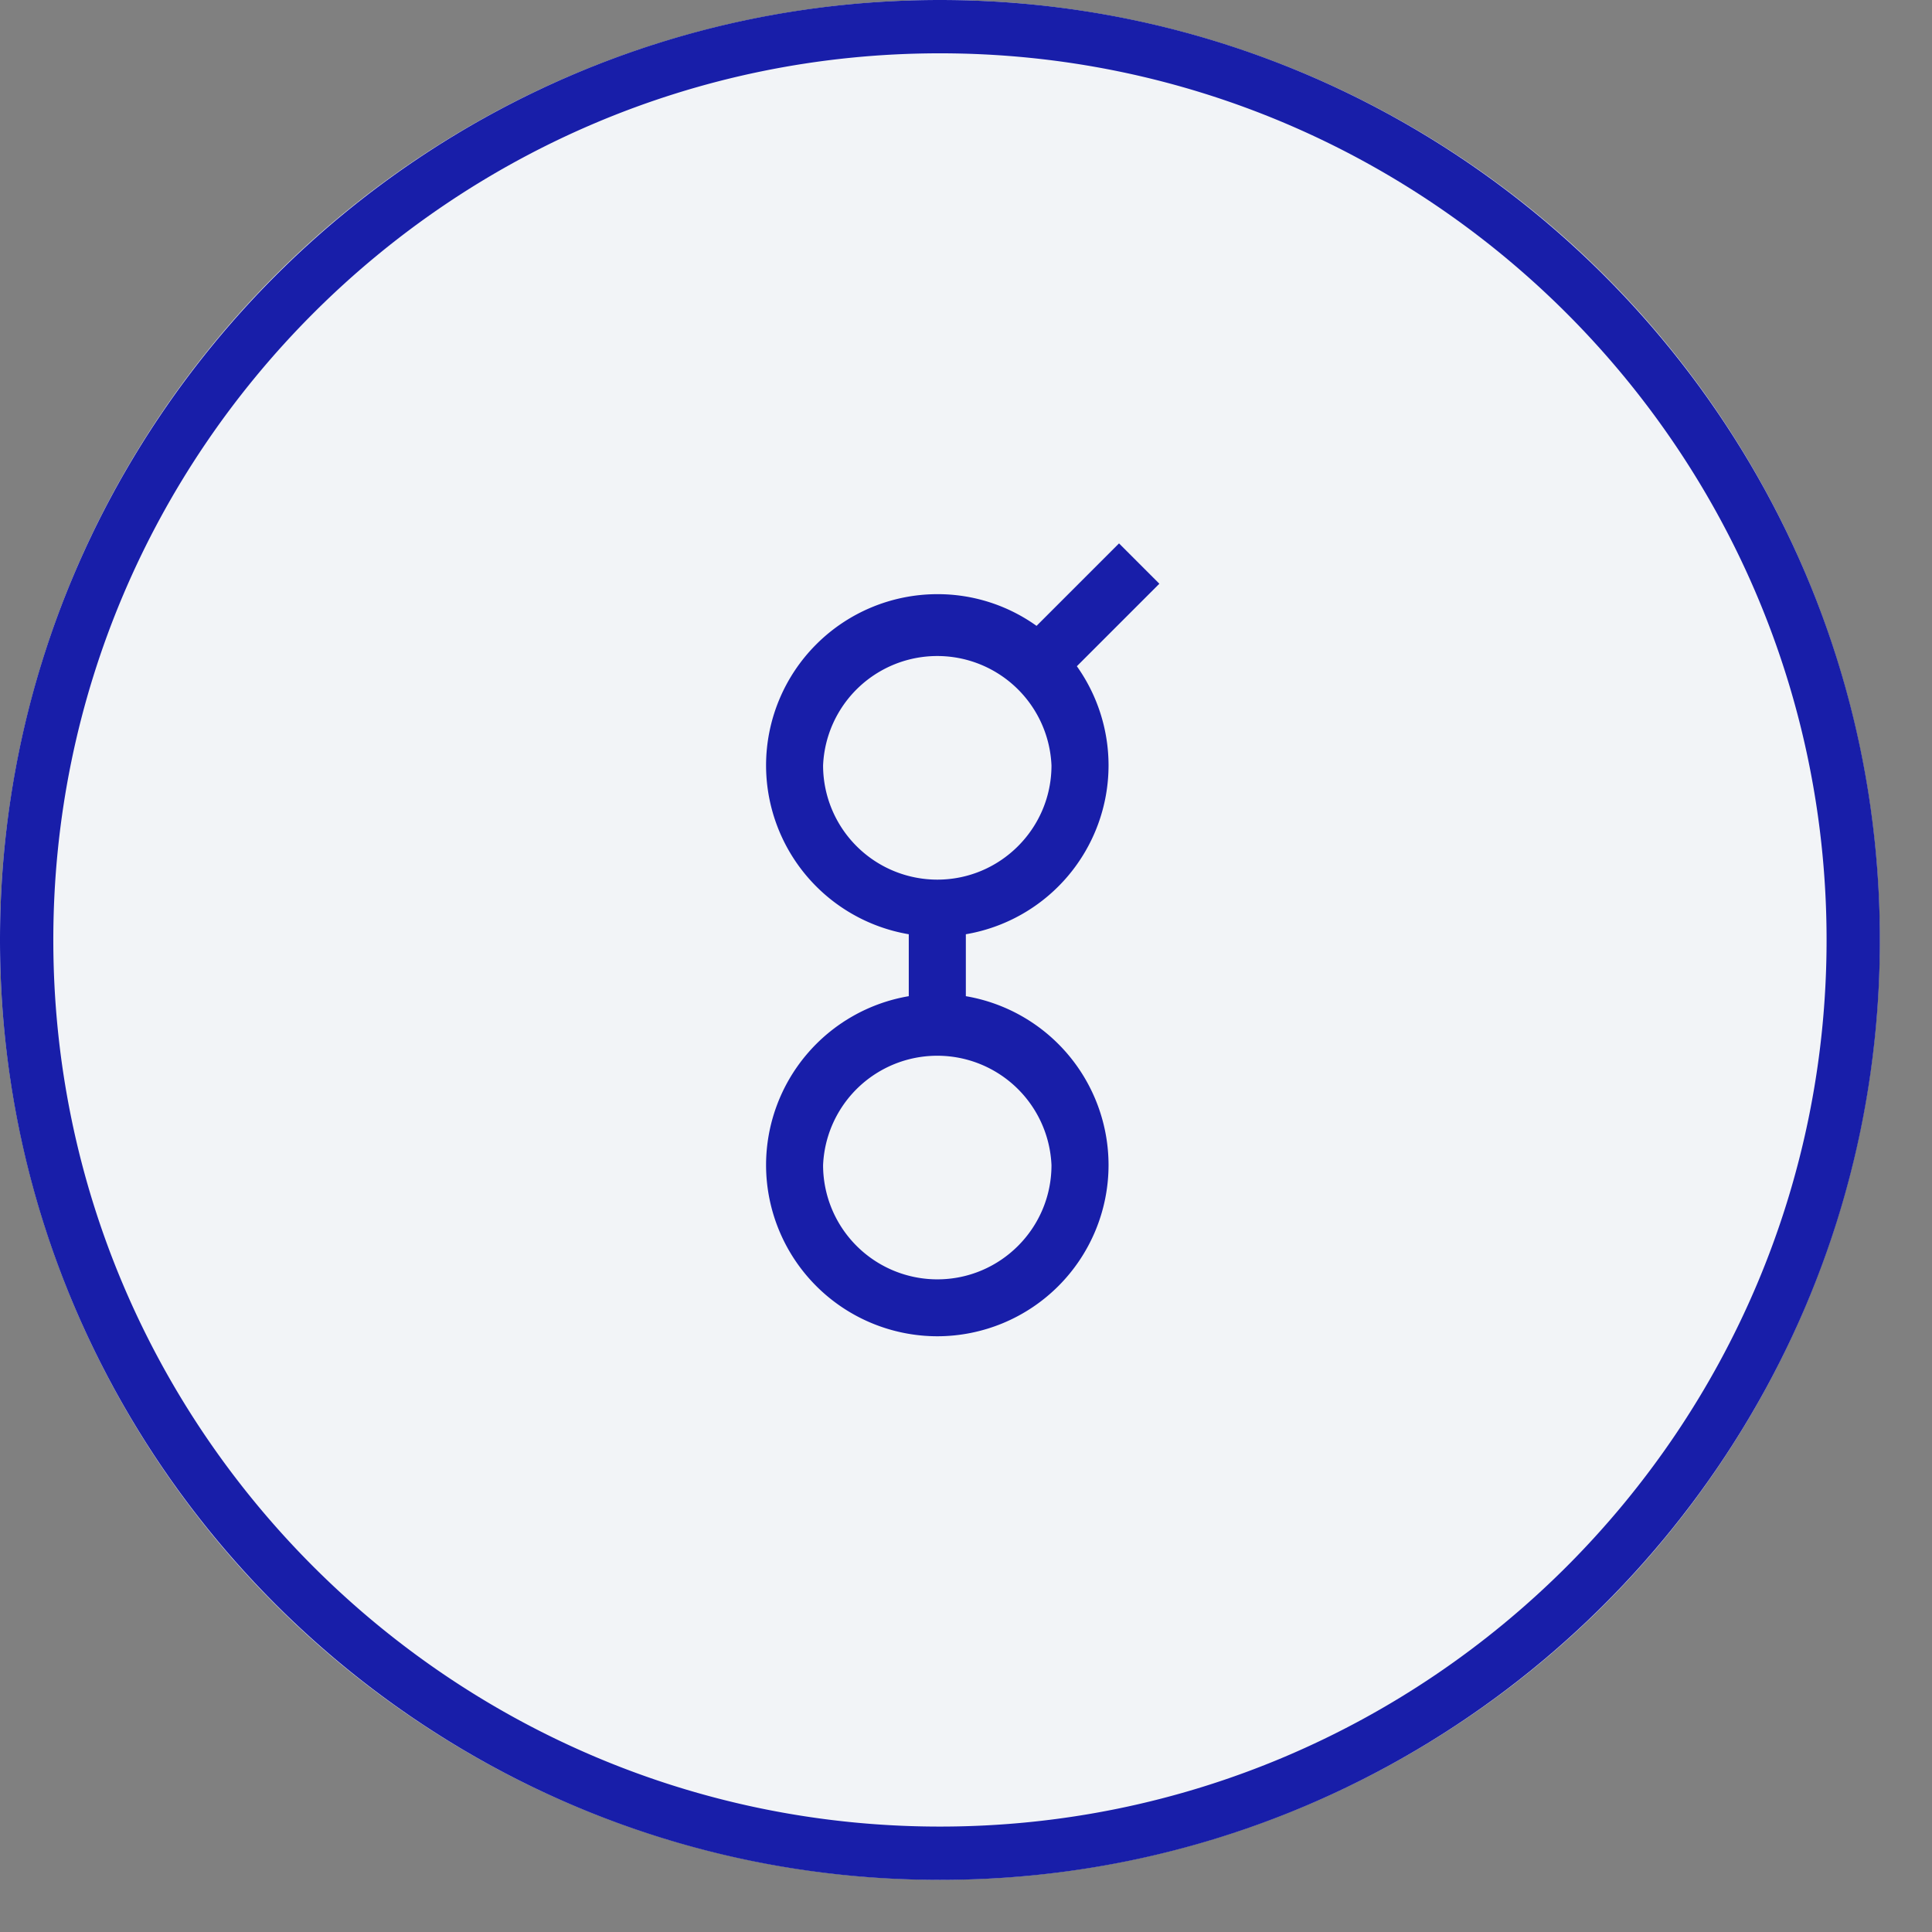 <svg width="37" height="37" fill="none" xmlns="http://www.w3.org/2000/svg"><rect width="100%" height="100%" fill="#808080" stroke="none"/><circle cx="18" cy="18" r="18" fill="#F2F4F7"/><path d="M18.001 0C8.075 0 0 8.075 0 18.001c0 9.927 8.075 18.001 18.001 18.001 9.927 0 18.001-8.074 18.001-18 0-9.927-8.077-18.002-18-18.002Zm0 34.981c-9.362 0-16.98-7.617-16.98-16.98 0-9.362 7.615-16.98 16.98-16.98s16.98 7.618 16.98 16.98c0 9.363-7.617 16.98-16.98 16.98Zm3.43-24.575-1.58 1.58a3.25 3.25 0 0 0-1.9-.607 3.282 3.282 0 0 0-3.28 3.28 3.284 3.284 0 0 0 2.733 3.233v1.186a3.284 3.284 0 0 0-2.733 3.234 3.283 3.283 0 0 0 3.28 3.279 3.282 3.282 0 0 0 3.279-3.28 3.284 3.284 0 0 0-2.733-3.233v-1.186a3.284 3.284 0 0 0 2.733-3.233 3.28 3.28 0 0 0-.607-1.9l1.58-1.58-.773-.773Zm-1.294 11.908c0 1.207-.98 2.187-2.186 2.187a2.189 2.189 0 0 1-2.188-2.187 2.189 2.189 0 0 1 4.374 0Zm-2.186-5.468a2.189 2.189 0 0 1-2.188-2.187 2.189 2.189 0 0 1 4.374 0c0 1.206-.98 2.187-2.186 2.187Z" fill="#181EA9"/></svg>